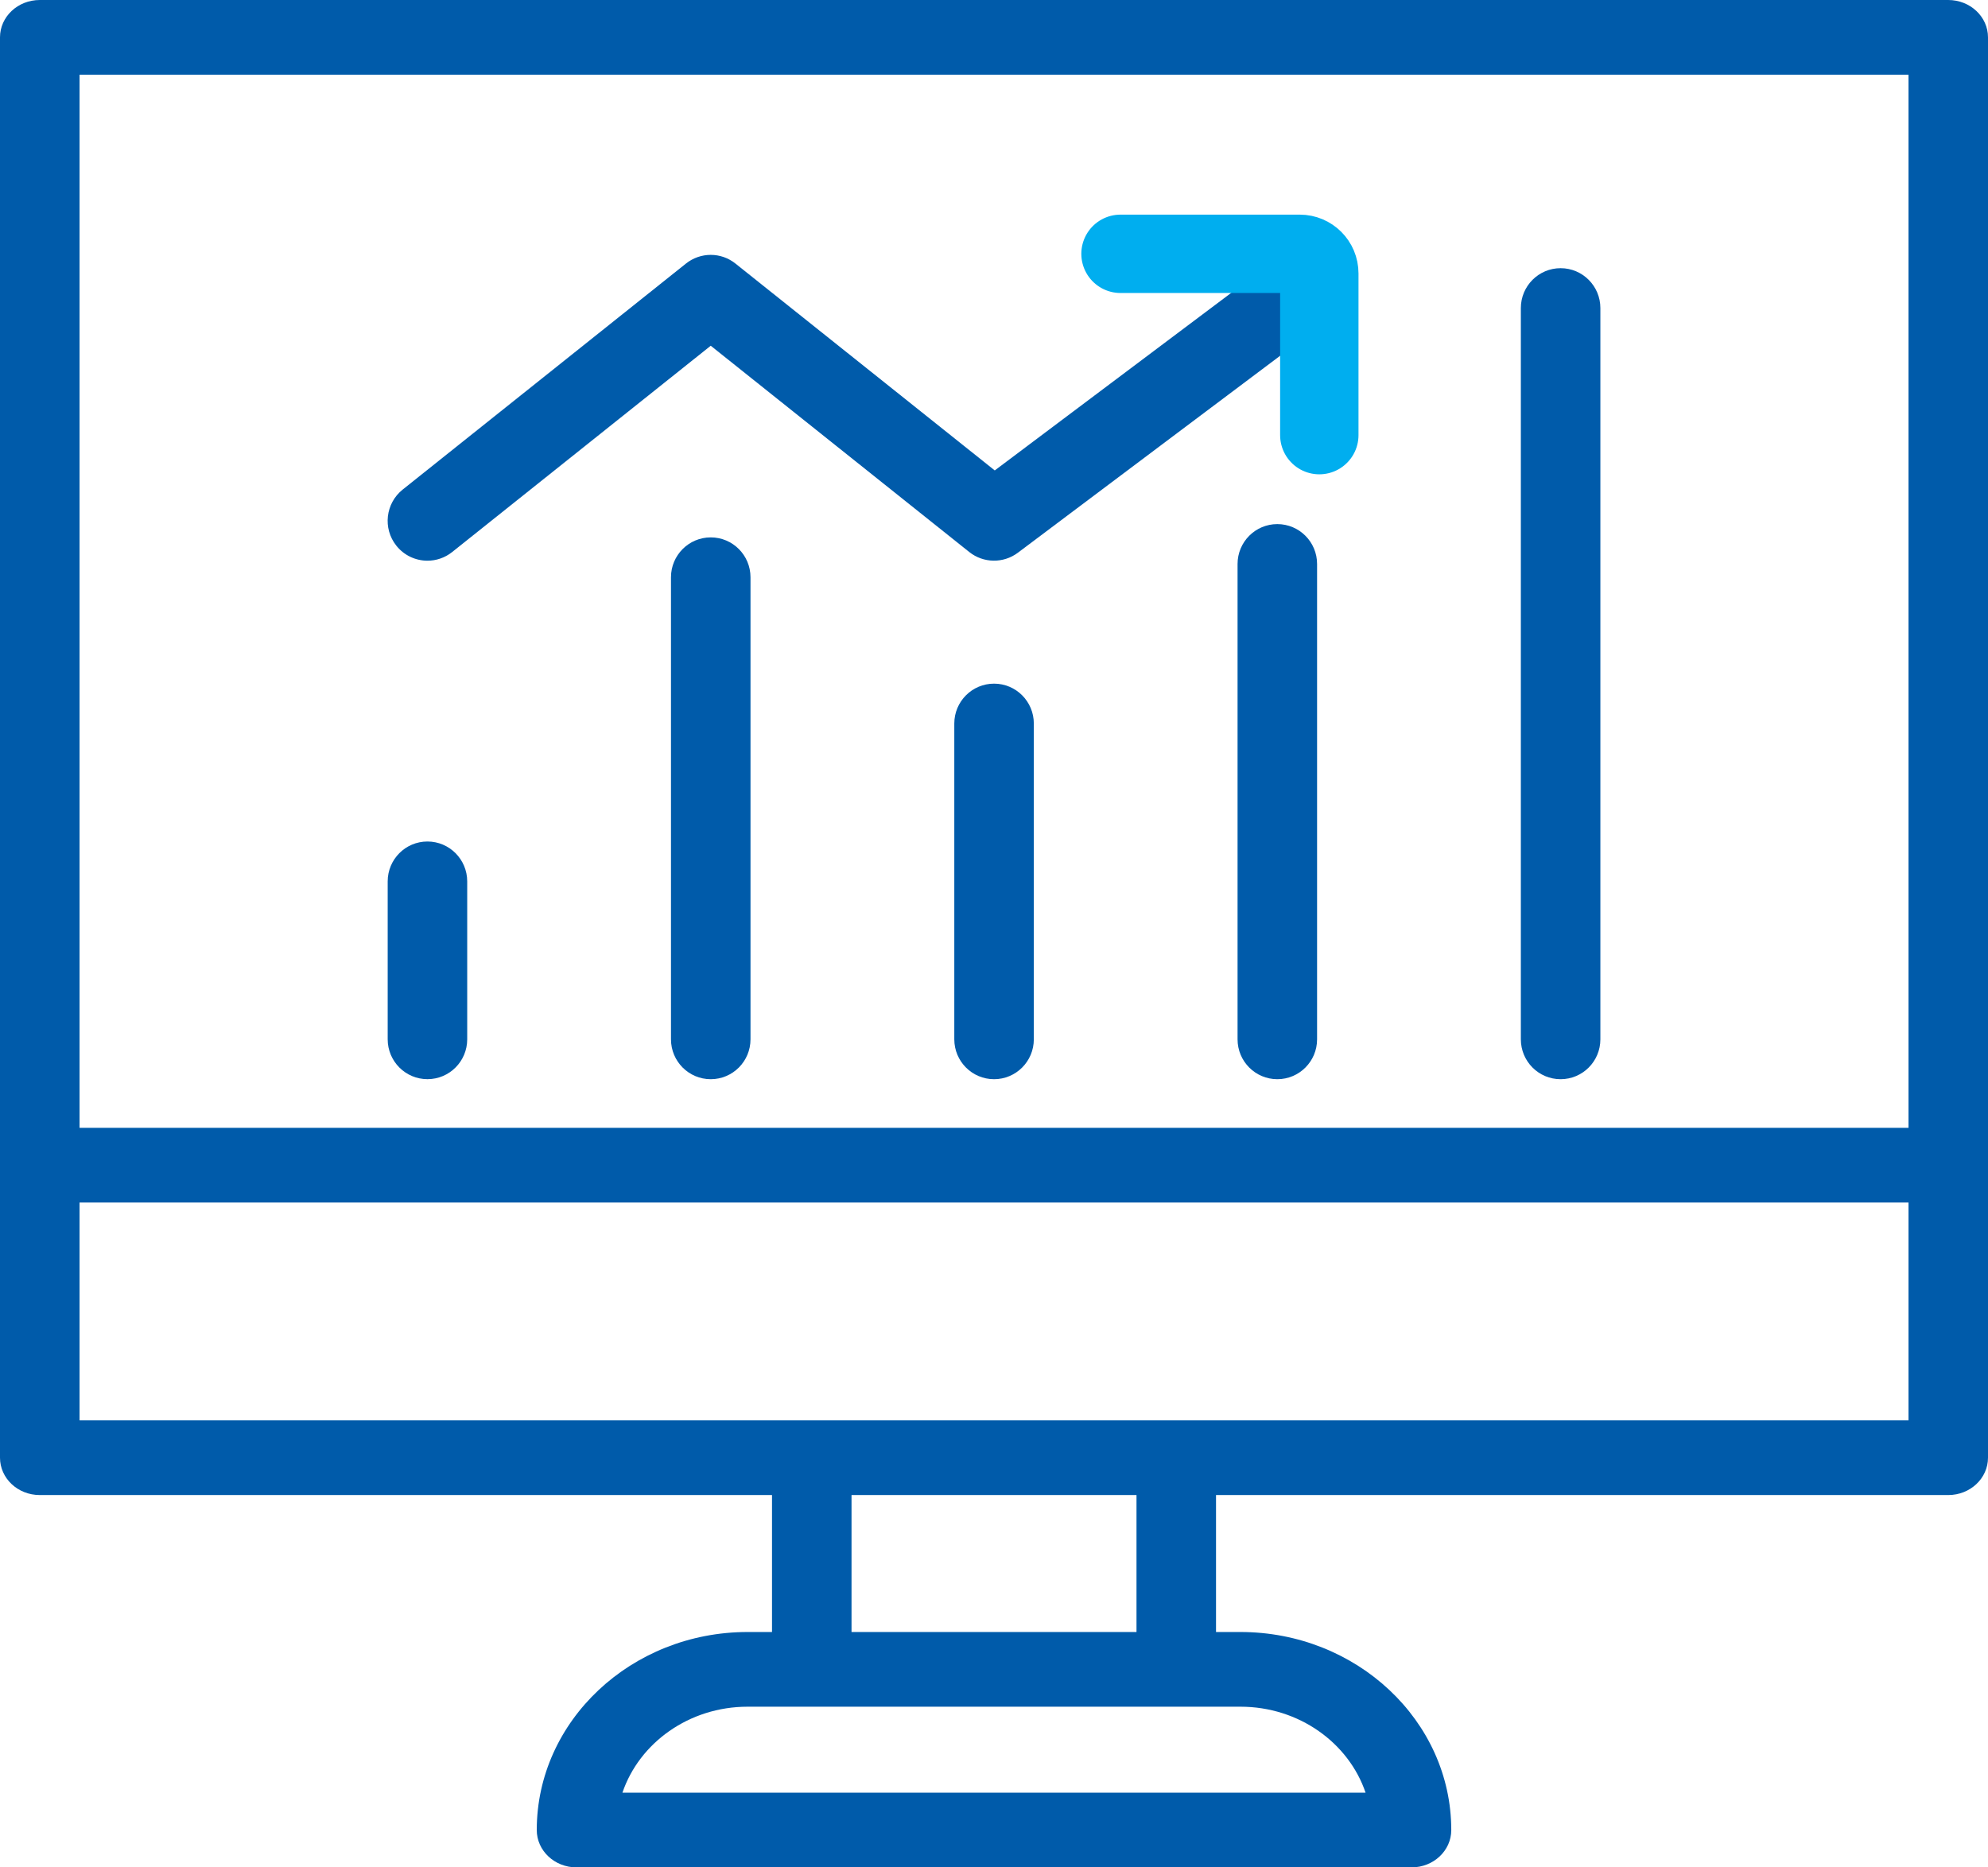 <svg width="66" height="62" viewBox="0 0 66 62" fill="none" xmlns="http://www.w3.org/2000/svg">
<path d="M1.321 49.638H25.63V54.185H24.82C20.961 54.185 17.82 57.135 17.82 60.76C17.82 61.445 18.411 62 19.14 62H46.861C47.59 62 48.181 61.445 48.181 60.76C48.181 57.135 45.04 54.185 41.181 54.185H40.371V49.638H64.68C65.409 49.638 66 49.083 66 48.398V1.24C66 0.555 65.409 0 64.68 0H1.32C0.591 0 0 0.555 0 1.24V48.398C0 49.083 0.591 49.638 1.32 49.638H1.321ZM41.181 56.665C43.125 56.665 44.775 57.866 45.336 59.52H20.664C21.225 57.866 22.876 56.665 24.82 56.665H41.181ZM28.27 54.185V49.638H37.731V54.185H28.27ZM2.641 2.48H63.361V37.445H2.641V2.48ZM2.641 39.925H63.361V47.158H2.641V39.925Z" fill="#005BAA"/>
<path d="M14.191 27.939C13.462 27.939 12.871 28.532 12.871 29.264V34.506C12.871 35.237 13.462 35.83 14.191 35.83C14.92 35.83 15.511 35.237 15.511 34.506V29.264C15.511 28.533 14.92 27.939 14.191 27.939Z" fill="#005BAA"/>
<path d="M23.596 17.842C22.867 17.842 22.276 18.435 22.276 19.166V34.507C22.276 35.238 22.867 35.831 23.596 35.831C24.326 35.831 24.916 35.238 24.916 34.507V19.166C24.916 18.435 24.326 17.842 23.596 17.842Z" fill="#005BAA"/>
<path d="M33.002 22.698C32.273 22.698 31.682 23.291 31.682 24.022V34.507C31.682 35.238 32.273 35.831 33.002 35.831C33.731 35.831 34.322 35.238 34.322 34.507V24.022C34.322 23.291 33.731 22.698 33.002 22.698Z" fill="#005BAA"/>
<path d="M42.406 17.401C41.677 17.401 41.086 17.994 41.086 18.725V34.507C41.086 35.238 41.677 35.831 42.406 35.831C43.135 35.831 43.726 35.238 43.726 34.507V18.725C43.726 17.994 43.135 17.401 42.406 17.401Z" fill="#005BAA"/>
<path d="M51.811 8.904C51.082 8.904 50.491 9.496 50.491 10.228V34.507C50.491 35.239 51.082 35.831 51.811 35.831C52.54 35.831 53.131 35.239 53.131 34.507V10.228C53.131 9.497 52.54 8.904 51.811 8.904Z" fill="#005BAA"/>
<path d="M43.5 7.825L38.653 7.524C37.923 7.524 37.333 7.4 37.333 8.131C37.333 8.863 37.923 9.456 38.653 9.456H41.232L33.025 15.619L24.417 8.751C23.937 8.366 23.255 8.366 22.773 8.751L13.368 16.255C12.798 16.711 12.703 17.544 13.157 18.116C13.418 18.445 13.803 18.616 14.191 18.616C14.479 18.616 14.769 18.522 15.012 18.328L23.596 11.479L32.179 18.328C32.649 18.702 33.311 18.711 33.792 18.352L42.723 11.644V13.539C42.723 14.27 43.314 14.863 44.043 14.863C44.772 14.863 44.4 14.275 44.4 13.544L44.1 8.131C44.1 7.4 44.229 7.825 43.5 7.825Z" fill="#005BAA"/>
<path d="M43.8 14.447L43.8 9.078C43.8 8.718 43.509 8.427 43.149 8.427L37.2 8.427" stroke="#00AEEF" stroke-width="2.602" stroke-linecap="round"/>
</svg>
